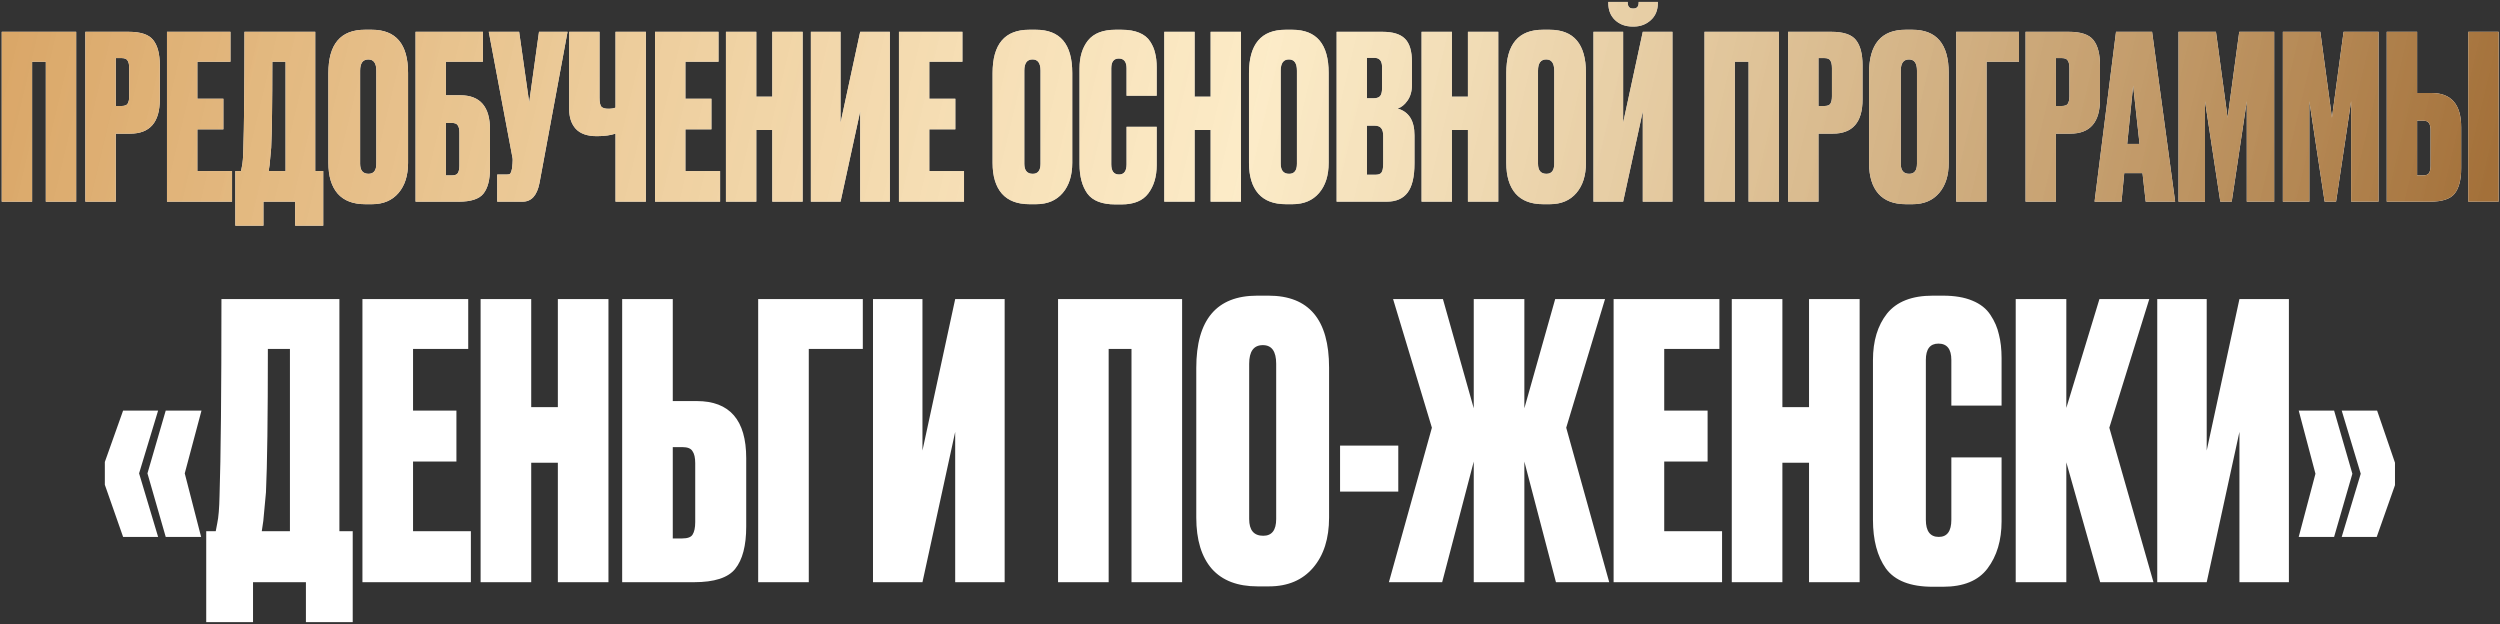 <?xml version="1.0" encoding="UTF-8"?> <svg xmlns="http://www.w3.org/2000/svg" width="657" height="164" viewBox="0 0 657 164" fill="none"><rect x="0" y="0" width="657" height="164" fill="#333333" stroke="none"/><path d="M0.46 53V8.36H20.02V53H12.04V16.22H8.44V53H0.46ZM34.196 35.12H30.416V53H22.436V8.36H33.776C36.976 8.36 39.136 9.08 40.256 10.52C41.416 11.96 41.996 14.18 41.996 17.18V26.12C41.996 32.12 39.396 35.12 34.196 35.12ZM30.416 15.26V27.86H31.916C32.756 27.86 33.296 27.66 33.536 27.26C33.816 26.82 33.956 26.18 33.956 25.34V17.9C33.956 16.98 33.816 16.32 33.536 15.92C33.296 15.48 32.756 15.26 31.916 15.26H30.416ZM43.881 8.36H60.561V16.22H51.861V25.94H58.701V33.98H51.861V44.96H60.981V53H43.881V8.36ZM77.567 59.3V53H69.227V59.3H61.847V44.96H63.347C63.507 44.2 63.587 43.78 63.587 43.7C63.787 42.78 63.907 41.34 63.947 39.38C64.147 33.3 64.247 22.96 64.247 8.36H82.847V44.96H84.947V59.3H77.567ZM71.267 38.84C70.987 41.76 70.847 43.26 70.847 43.34L70.607 44.96H75.047V16.22H71.567C71.567 26.98 71.467 34.52 71.267 38.84ZM107.239 19.16V42.8C107.239 46.12 106.399 48.76 104.719 50.72C103.039 52.68 100.719 53.66 97.759 53.66H95.959C92.799 53.66 90.399 52.74 88.759 50.9C87.119 49.02 86.299 46.32 86.299 42.8V19.22C86.299 11.62 89.499 7.82 95.899 7.82H97.699C104.059 7.82 107.239 11.6 107.239 19.16ZM98.899 43.04V18.56C98.899 16.6 98.199 15.62 96.799 15.62C95.359 15.62 94.639 16.6 94.639 18.56V43.04C94.639 44.8 95.379 45.68 96.859 45.68C98.219 45.68 98.899 44.8 98.899 43.04ZM109.21 53V8.36H126.91V16.22H117.19V25.04H120.97C126.17 25.04 128.77 28.04 128.77 34.04V44.24C128.77 47.24 128.19 49.46 127.03 50.9C125.91 52.3 123.75 53 120.55 53H109.21ZM117.19 46.1H118.69C119.53 46.1 120.07 45.9 120.31 45.5C120.59 45.06 120.73 44.4 120.73 43.52V34.82C120.73 33.98 120.59 33.36 120.31 32.96C120.07 32.52 119.53 32.3 118.69 32.3H117.19V46.1ZM149.15 8.36L141.77 48.14C141.13 51.38 139.65 53 137.33 53H130.67V45.86H133.25C133.73 45.86 134.03 45.76 134.15 45.56C134.31 45.32 134.45 44.88 134.57 44.24L134.69 42.98C134.77 42.3 134.75 41.7 134.63 41.18L128.45 8.36H136.43L139.07 26.9L141.65 8.36H149.15ZM161.756 53V35.12C160.436 35.56 158.836 35.78 156.956 35.78H156.776C154.336 35.78 152.516 35.14 151.316 33.86C150.156 32.58 149.576 30.84 149.576 28.64V8.36H157.556V25.7C157.556 26.86 157.716 27.64 158.036 28.04C158.396 28.4 158.996 28.58 159.836 28.58H159.956C160.676 28.58 161.276 28.48 161.756 28.28V8.36H169.736V53H161.756ZM172.143 8.36H188.823V16.22H180.123V25.94H186.963V33.98H180.123V44.96H189.243V53H172.143V8.36ZM198.756 34.16V53H190.776V8.36H198.756V25.4H202.956V8.36H210.936V53H202.956V34.16H198.756ZM226.057 53V29.3L220.897 53H213.097V8.36H220.897V32.24L226.057 8.36H233.857V53H226.057ZM236.244 8.36H252.924V16.22H244.224V25.94H251.064V33.98H244.224V44.96H253.344V53H236.244V8.36ZM281.79 19.16V42.8C281.79 46.12 280.95 48.76 279.27 50.72C277.59 52.68 275.27 53.66 272.31 53.66H270.51C267.35 53.66 264.95 52.74 263.31 50.9C261.67 49.02 260.85 46.32 260.85 42.8V19.22C260.85 11.62 264.05 7.82 270.45 7.82H272.25C278.61 7.82 281.79 11.6 281.79 19.16ZM273.45 43.04V18.56C273.45 16.6 272.75 15.62 271.35 15.62C269.91 15.62 269.19 16.6 269.19 18.56V43.04C269.19 44.8 269.93 45.68 271.41 45.68C272.77 45.68 273.45 44.8 273.45 43.04ZM296.061 43.16V33.32H303.981V43.4C303.981 46.4 303.241 48.88 301.761 50.84C300.321 52.76 297.981 53.72 294.741 53.72H293.121C289.601 53.72 287.141 52.76 285.741 50.84C284.381 48.92 283.701 46.36 283.701 43.16V17.96C283.701 14.96 284.441 12.52 285.921 10.64C287.441 8.76 289.841 7.82 293.121 7.82H294.741C296.581 7.82 298.121 8.08 299.361 8.6C300.641 9.12 301.601 9.88 302.241 10.88C302.881 11.84 303.321 12.86 303.561 13.94C303.841 15.02 303.981 16.26 303.981 17.66V25.16H296.061V17.96C296.061 16.24 295.381 15.38 294.021 15.38C292.701 15.38 292.041 16.24 292.041 17.96V43.16C292.041 44.96 292.721 45.86 294.081 45.86C295.401 45.86 296.061 44.96 296.061 43.16ZM313.951 34.16V53H305.971V8.36H313.951V25.4H318.151V8.36H326.131V53H318.151V34.16H313.951ZM349.172 19.16V42.8C349.172 46.12 348.332 48.76 346.652 50.72C344.972 52.68 342.652 53.66 339.692 53.66H337.892C334.732 53.66 332.332 52.74 330.692 50.9C329.052 49.02 328.232 46.32 328.232 42.8V19.22C328.232 11.62 331.432 7.82 337.832 7.82H339.632C345.992 7.82 349.172 11.6 349.172 19.16ZM340.832 43.04V18.56C340.832 16.6 340.132 15.62 338.732 15.62C337.292 15.62 336.572 16.6 336.572 18.56V43.04C336.572 44.8 337.312 45.68 338.792 45.68C340.152 45.68 340.832 44.8 340.832 43.04ZM351.264 53V8.36H363.324C366.044 8.36 368.004 8.96 369.204 10.16C370.444 11.36 371.064 13.42 371.064 16.34V22.28C371.064 23.96 370.664 25.36 369.864 26.48C369.104 27.56 368.244 28.24 367.284 28.52C370.244 29.36 371.724 31.7 371.724 35.54V42.98C371.724 46.46 371.124 49 369.924 50.6C368.724 52.2 366.884 53 364.404 53H351.264ZM361.164 33.02H359.244V45.92H361.464C362.224 45.92 362.744 45.74 363.024 45.38C363.344 44.98 363.504 44.18 363.504 42.98V35.72C363.504 34.76 363.324 34.08 362.964 33.68C362.644 33.24 362.044 33.02 361.164 33.02ZM361.164 15.2H359.244V25.82H361.044C361.764 25.82 362.304 25.64 362.664 25.28C363.024 24.88 363.204 24.18 363.204 23.18V17.6C363.204 16 362.524 15.2 361.164 15.2ZM381.568 34.16V53H373.588V8.36H381.568V25.4H385.768V8.36H393.748V53H385.768V34.16H381.568ZM416.79 19.16V42.8C416.79 46.12 415.95 48.76 414.27 50.72C412.59 52.68 410.27 53.66 407.31 53.66H405.51C402.35 53.66 399.95 52.74 398.31 50.9C396.67 49.02 395.85 46.32 395.85 42.8V19.22C395.85 11.62 399.05 7.82 405.45 7.82H407.25C413.61 7.82 416.79 11.6 416.79 19.16ZM408.45 43.04V18.56C408.45 16.6 407.75 15.62 406.35 15.62C404.91 15.62 404.19 16.6 404.19 18.56V43.04C404.19 44.8 404.93 45.68 406.41 45.68C407.77 45.68 408.45 44.8 408.45 43.04ZM431.721 53V29.3L426.561 53H418.761V8.36H426.561V32.24L431.721 8.36H439.521V53H431.721ZM429.321 6.98H429.081C427.201 6.98 425.661 6.42 424.461 5.3C423.261 4.18 422.661 2.68 422.661 0.8V0.5H427.761V0.68C427.761 1.72 428.221 2.24 429.141 2.24H429.261C430.181 2.24 430.641 1.72 430.641 0.68V0.5H435.681V0.8C435.681 2.68 435.061 4.18 433.821 5.3C432.581 6.42 431.081 6.98 429.321 6.98ZM447.941 53V8.36H467.501V53H459.521V16.22H455.921V53H447.941ZM481.676 35.12H477.896V53H469.916V8.36H481.256C484.456 8.36 486.616 9.08 487.736 10.52C488.896 11.96 489.476 14.18 489.476 17.18V26.12C489.476 32.12 486.876 35.12 481.676 35.12ZM477.896 15.26V27.86H479.396C480.236 27.86 480.776 27.66 481.016 27.26C481.296 26.82 481.436 26.18 481.436 25.34V17.9C481.436 16.98 481.296 16.32 481.016 15.92C480.776 15.48 480.236 15.26 479.396 15.26H477.896ZM512.122 19.16V42.8C512.122 46.12 511.282 48.76 509.602 50.72C507.922 52.68 505.602 53.66 502.642 53.66H500.842C497.682 53.66 495.282 52.74 493.642 50.9C492.002 49.02 491.182 46.32 491.182 42.8V19.22C491.182 11.62 494.382 7.82 500.782 7.82H502.582C508.942 7.82 512.122 11.6 512.122 19.16ZM503.782 43.04V18.56C503.782 16.6 503.082 15.62 501.682 15.62C500.242 15.62 499.522 16.6 499.522 18.56V43.04C499.522 44.8 500.262 45.68 501.742 45.68C503.102 45.68 503.782 44.8 503.782 43.04ZM514.093 53V8.36H530.593V16.22H522.073V53H514.093ZM544.079 35.12H540.299V53H532.319V8.36H543.659C546.859 8.36 549.019 9.08 550.139 10.52C551.299 11.96 551.879 14.18 551.879 17.18V26.12C551.879 32.12 549.279 35.12 544.079 35.12ZM540.299 15.26V27.86H541.799C542.639 27.86 543.179 27.66 543.419 27.26C543.699 26.82 543.839 26.18 543.839 25.34V17.9C543.839 16.98 543.699 16.32 543.419 15.92C543.179 15.48 542.639 15.26 541.799 15.26H540.299ZM563.89 53L563.05 45.5H558.25L557.53 53H550.45L556.09 8.36H565.57L571.63 53H563.89ZM560.59 22.52L559.03 37.82H562.27L560.59 22.52ZM572.514 53V8.36H582.354L585.414 30.92L588.474 8.36H597.654V53H590.454V26.6L586.494 53H583.494L579.474 26.6V53H572.514ZM599.936 53V8.36H609.776L612.836 30.92L615.896 8.36H625.076V53H617.876V26.6L613.916 53H610.916L606.896 26.6V53H599.936ZM635.218 24.44H638.998C644.198 24.44 646.798 27.44 646.798 33.44V44.24C646.798 47.24 646.218 49.46 645.058 50.9C643.938 52.3 641.778 53 638.578 53H627.238V8.36H635.218V24.44ZM635.218 46.1H636.718C637.558 46.1 638.098 45.9 638.338 45.5C638.618 45.06 638.758 44.4 638.758 43.52V34.22C638.758 33.38 638.618 32.76 638.338 32.36C638.098 31.92 637.558 31.7 636.718 31.7H635.218V46.1ZM656.638 8.36V53H648.658V8.36H656.638Z" fill="white"></path><path d="M0.46 53V8.36H20.02V53H12.04V16.22H8.44V53H0.46ZM34.196 35.12H30.416V53H22.436V8.36H33.776C36.976 8.36 39.136 9.08 40.256 10.52C41.416 11.96 41.996 14.18 41.996 17.18V26.12C41.996 32.12 39.396 35.12 34.196 35.12ZM30.416 15.26V27.86H31.916C32.756 27.86 33.296 27.66 33.536 27.26C33.816 26.82 33.956 26.18 33.956 25.34V17.9C33.956 16.98 33.816 16.32 33.536 15.92C33.296 15.48 32.756 15.26 31.916 15.26H30.416ZM43.881 8.36H60.561V16.22H51.861V25.94H58.701V33.98H51.861V44.96H60.981V53H43.881V8.36ZM77.567 59.3V53H69.227V59.3H61.847V44.96H63.347C63.507 44.2 63.587 43.78 63.587 43.7C63.787 42.78 63.907 41.34 63.947 39.38C64.147 33.3 64.247 22.96 64.247 8.36H82.847V44.96H84.947V59.3H77.567ZM71.267 38.84C70.987 41.76 70.847 43.26 70.847 43.34L70.607 44.96H75.047V16.22H71.567C71.567 26.98 71.467 34.52 71.267 38.84ZM107.239 19.16V42.8C107.239 46.12 106.399 48.76 104.719 50.72C103.039 52.68 100.719 53.66 97.759 53.66H95.959C92.799 53.66 90.399 52.74 88.759 50.9C87.119 49.02 86.299 46.32 86.299 42.8V19.22C86.299 11.62 89.499 7.82 95.899 7.82H97.699C104.059 7.82 107.239 11.6 107.239 19.16ZM98.899 43.04V18.56C98.899 16.6 98.199 15.62 96.799 15.62C95.359 15.62 94.639 16.6 94.639 18.56V43.04C94.639 44.8 95.379 45.68 96.859 45.68C98.219 45.68 98.899 44.8 98.899 43.04ZM109.21 53V8.36H126.91V16.22H117.19V25.04H120.97C126.17 25.04 128.77 28.04 128.77 34.04V44.24C128.77 47.24 128.19 49.46 127.03 50.9C125.91 52.3 123.75 53 120.55 53H109.21ZM117.19 46.1H118.69C119.53 46.1 120.07 45.9 120.31 45.5C120.59 45.06 120.73 44.4 120.73 43.52V34.82C120.73 33.98 120.59 33.36 120.31 32.96C120.07 32.52 119.53 32.3 118.69 32.3H117.19V46.1ZM149.15 8.36L141.77 48.14C141.13 51.38 139.65 53 137.33 53H130.67V45.86H133.25C133.73 45.86 134.03 45.76 134.15 45.56C134.31 45.32 134.45 44.88 134.57 44.24L134.69 42.98C134.77 42.3 134.75 41.7 134.63 41.18L128.45 8.36H136.43L139.07 26.9L141.65 8.36H149.15ZM161.756 53V35.12C160.436 35.56 158.836 35.78 156.956 35.78H156.776C154.336 35.78 152.516 35.14 151.316 33.86C150.156 32.58 149.576 30.84 149.576 28.64V8.36H157.556V25.7C157.556 26.86 157.716 27.64 158.036 28.04C158.396 28.4 158.996 28.58 159.836 28.58H159.956C160.676 28.58 161.276 28.48 161.756 28.28V8.36H169.736V53H161.756ZM172.143 8.36H188.823V16.22H180.123V25.94H186.963V33.98H180.123V44.96H189.243V53H172.143V8.36ZM198.756 34.16V53H190.776V8.36H198.756V25.4H202.956V8.36H210.936V53H202.956V34.16H198.756ZM226.057 53V29.3L220.897 53H213.097V8.36H220.897V32.24L226.057 8.36H233.857V53H226.057ZM236.244 8.36H252.924V16.22H244.224V25.94H251.064V33.98H244.224V44.96H253.344V53H236.244V8.36ZM281.79 19.16V42.8C281.79 46.12 280.95 48.76 279.27 50.72C277.59 52.68 275.27 53.66 272.31 53.66H270.51C267.35 53.66 264.95 52.74 263.31 50.9C261.67 49.02 260.85 46.32 260.85 42.8V19.22C260.85 11.62 264.05 7.82 270.45 7.82H272.25C278.61 7.82 281.79 11.6 281.79 19.16ZM273.45 43.04V18.56C273.45 16.6 272.75 15.62 271.35 15.62C269.91 15.62 269.19 16.6 269.19 18.56V43.04C269.19 44.8 269.93 45.68 271.41 45.68C272.77 45.68 273.45 44.8 273.45 43.04ZM296.061 43.16V33.32H303.981V43.4C303.981 46.4 303.241 48.88 301.761 50.84C300.321 52.76 297.981 53.72 294.741 53.72H293.121C289.601 53.72 287.141 52.76 285.741 50.84C284.381 48.92 283.701 46.36 283.701 43.16V17.96C283.701 14.96 284.441 12.52 285.921 10.64C287.441 8.76 289.841 7.82 293.121 7.82H294.741C296.581 7.82 298.121 8.08 299.361 8.6C300.641 9.12 301.601 9.88 302.241 10.88C302.881 11.84 303.321 12.86 303.561 13.94C303.841 15.02 303.981 16.26 303.981 17.66V25.16H296.061V17.96C296.061 16.24 295.381 15.38 294.021 15.38C292.701 15.38 292.041 16.24 292.041 17.96V43.16C292.041 44.96 292.721 45.86 294.081 45.86C295.401 45.86 296.061 44.96 296.061 43.16ZM313.951 34.16V53H305.971V8.36H313.951V25.4H318.151V8.36H326.131V53H318.151V34.16H313.951ZM349.172 19.16V42.8C349.172 46.12 348.332 48.76 346.652 50.72C344.972 52.68 342.652 53.66 339.692 53.66H337.892C334.732 53.66 332.332 52.74 330.692 50.9C329.052 49.02 328.232 46.32 328.232 42.8V19.22C328.232 11.62 331.432 7.82 337.832 7.82H339.632C345.992 7.82 349.172 11.6 349.172 19.16ZM340.832 43.04V18.56C340.832 16.6 340.132 15.62 338.732 15.62C337.292 15.62 336.572 16.6 336.572 18.56V43.04C336.572 44.8 337.312 45.68 338.792 45.68C340.152 45.68 340.832 44.8 340.832 43.04ZM351.264 53V8.36H363.324C366.044 8.36 368.004 8.96 369.204 10.16C370.444 11.36 371.064 13.42 371.064 16.34V22.28C371.064 23.96 370.664 25.36 369.864 26.48C369.104 27.56 368.244 28.24 367.284 28.52C370.244 29.36 371.724 31.7 371.724 35.54V42.98C371.724 46.46 371.124 49 369.924 50.6C368.724 52.2 366.884 53 364.404 53H351.264ZM361.164 33.02H359.244V45.92H361.464C362.224 45.92 362.744 45.74 363.024 45.38C363.344 44.98 363.504 44.18 363.504 42.98V35.72C363.504 34.76 363.324 34.08 362.964 33.68C362.644 33.24 362.044 33.02 361.164 33.02ZM361.164 15.2H359.244V25.82H361.044C361.764 25.82 362.304 25.64 362.664 25.28C363.024 24.88 363.204 24.18 363.204 23.18V17.6C363.204 16 362.524 15.2 361.164 15.2ZM381.568 34.16V53H373.588V8.36H381.568V25.4H385.768V8.36H393.748V53H385.768V34.16H381.568ZM416.79 19.16V42.8C416.79 46.12 415.95 48.76 414.27 50.72C412.59 52.68 410.27 53.66 407.31 53.66H405.51C402.35 53.66 399.95 52.74 398.31 50.9C396.67 49.02 395.85 46.32 395.85 42.8V19.22C395.85 11.62 399.05 7.82 405.45 7.82H407.25C413.61 7.82 416.79 11.6 416.79 19.16ZM408.45 43.04V18.56C408.45 16.6 407.75 15.62 406.35 15.62C404.91 15.62 404.19 16.6 404.19 18.56V43.04C404.19 44.8 404.93 45.68 406.41 45.68C407.77 45.68 408.45 44.8 408.45 43.04ZM431.721 53V29.3L426.561 53H418.761V8.36H426.561V32.24L431.721 8.36H439.521V53H431.721ZM429.321 6.98H429.081C427.201 6.98 425.661 6.42 424.461 5.3C423.261 4.18 422.661 2.68 422.661 0.8V0.5H427.761V0.68C427.761 1.72 428.221 2.24 429.141 2.24H429.261C430.181 2.24 430.641 1.72 430.641 0.68V0.5H435.681V0.8C435.681 2.68 435.061 4.18 433.821 5.3C432.581 6.42 431.081 6.98 429.321 6.98ZM447.941 53V8.36H467.501V53H459.521V16.22H455.921V53H447.941ZM481.676 35.12H477.896V53H469.916V8.36H481.256C484.456 8.36 486.616 9.08 487.736 10.52C488.896 11.96 489.476 14.18 489.476 17.18V26.12C489.476 32.12 486.876 35.12 481.676 35.12ZM477.896 15.26V27.86H479.396C480.236 27.86 480.776 27.66 481.016 27.26C481.296 26.82 481.436 26.18 481.436 25.34V17.9C481.436 16.98 481.296 16.32 481.016 15.92C480.776 15.48 480.236 15.26 479.396 15.26H477.896ZM512.122 19.16V42.8C512.122 46.12 511.282 48.76 509.602 50.72C507.922 52.68 505.602 53.66 502.642 53.66H500.842C497.682 53.66 495.282 52.74 493.642 50.9C492.002 49.02 491.182 46.32 491.182 42.8V19.22C491.182 11.62 494.382 7.82 500.782 7.82H502.582C508.942 7.82 512.122 11.6 512.122 19.16ZM503.782 43.04V18.56C503.782 16.6 503.082 15.62 501.682 15.62C500.242 15.62 499.522 16.6 499.522 18.56V43.04C499.522 44.8 500.262 45.68 501.742 45.68C503.102 45.68 503.782 44.8 503.782 43.04ZM514.093 53V8.36H530.593V16.22H522.073V53H514.093ZM544.079 35.12H540.299V53H532.319V8.36H543.659C546.859 8.36 549.019 9.08 550.139 10.52C551.299 11.96 551.879 14.18 551.879 17.18V26.12C551.879 32.12 549.279 35.12 544.079 35.12ZM540.299 15.26V27.86H541.799C542.639 27.86 543.179 27.66 543.419 27.26C543.699 26.82 543.839 26.18 543.839 25.34V17.9C543.839 16.98 543.699 16.32 543.419 15.92C543.179 15.48 542.639 15.26 541.799 15.26H540.299ZM563.89 53L563.05 45.5H558.25L557.53 53H550.45L556.09 8.36H565.57L571.63 53H563.89ZM560.59 22.52L559.03 37.82H562.27L560.59 22.52ZM572.514 53V8.36H582.354L585.414 30.92L588.474 8.36H597.654V53H590.454V26.6L586.494 53H583.494L579.474 26.6V53H572.514ZM599.936 53V8.36H609.776L612.836 30.92L615.896 8.36H625.076V53H617.876V26.6L613.916 53H610.916L606.896 26.6V53H599.936ZM635.218 24.44H638.998C644.198 24.44 646.798 27.44 646.798 33.44V44.24C646.798 47.24 646.218 49.46 645.058 50.9C643.938 52.3 641.778 53 638.578 53H627.238V8.36H635.218V24.44ZM635.218 46.1H636.718C637.558 46.1 638.098 45.9 638.338 45.5C638.618 45.06 638.758 44.4 638.758 43.52V34.22C638.758 33.38 638.618 32.76 638.338 32.36C638.098 31.92 637.558 31.7 636.718 31.7H635.218V46.1ZM656.638 8.36V53H648.658V8.36H656.638Z" fill="url(#paint0_linear_449_413)"></path><path d="M36.552 124.4L41.552 141.1H32.352L27.552 127.4V121.4L32.352 107.9H41.552L36.552 124.4ZM48.552 124.4L52.852 141.1H43.552L38.752 124.4L43.552 107.9H52.952L48.552 124.4ZM80.395 163.5V153H66.495V163.5H54.195V139.6H56.695C56.962 138.333 57.095 137.633 57.095 137.5C57.429 135.967 57.629 133.567 57.695 130.3C58.029 120.167 58.195 102.933 58.195 78.6H89.195V139.6H92.695V163.5H80.395ZM69.895 129.4C69.429 134.267 69.195 136.767 69.195 136.9L68.795 139.6H76.195V91.7H70.395C70.395 109.633 70.229 122.2 69.895 129.4ZM95.248 78.6H123.048V91.7H108.548V107.9H119.948V121.3H108.548V139.6H123.748V153H95.248V78.6ZM139.603 121.6V153H126.303V78.6H139.603V107H146.603V78.6H159.903V153H146.603V121.6H139.603ZM176.805 105.4H183.105C191.772 105.4 196.105 110.4 196.105 120.4V138.4C196.105 143.4 195.139 147.1 193.205 149.5C191.339 151.833 187.739 153 182.405 153H163.505V78.6H176.805V105.4ZM176.805 141.5H179.305C180.705 141.5 181.605 141.167 182.005 140.5C182.472 139.767 182.705 138.667 182.705 137.2V121.7C182.705 120.3 182.472 119.267 182.005 118.6C181.605 117.867 180.705 117.5 179.305 117.5H176.805V141.5ZM199.248 153V78.6H226.748V91.7H212.548V153H199.248ZM251.023 153V113.5L242.423 153H229.423V78.6H242.423V118.4L251.023 78.6H264.023V153H251.023ZM278.056 153V78.6H310.656V153H297.356V91.7H291.356V153H278.056ZM349.282 96.6V136C349.282 141.533 347.882 145.933 345.082 149.2C342.282 152.467 338.415 154.1 333.482 154.1H330.482C325.215 154.1 321.215 152.567 318.482 149.5C315.749 146.367 314.382 141.867 314.382 136V96.7C314.382 84.033 319.715 77.7 330.382 77.7H333.382C343.982 77.7 349.282 84 349.282 96.6ZM335.382 136.4V95.6C335.382 92.333 334.215 90.7 331.882 90.7C329.482 90.7 328.282 92.333 328.282 95.6V136.4C328.282 139.333 329.515 140.8 331.982 140.8C334.249 140.8 335.382 139.333 335.382 136.4ZM352.168 117.1H367.468V129.2H352.168V117.1ZM387.302 153V121.3L379.002 153H365.002L376.302 112.4L366.102 78.6H379.202L387.302 107.3V78.6H400.602V107.3L408.702 78.6H421.802L411.602 112.4L422.902 153H408.902L400.602 121.3V153H387.302ZM424.057 78.6H451.857V91.7H437.357V107.9H448.757V121.3H437.357V139.6H452.557V153H424.057V78.6ZM468.412 121.6V153H455.112V78.6H468.412V107H475.412V78.6H488.712V153H475.412V121.6H468.412ZM512.814 136.6V120.2H526.014V137C526.014 142 524.781 146.133 522.314 149.4C519.914 152.6 516.014 154.2 510.614 154.2H507.914C502.047 154.2 497.947 152.6 495.614 149.4C493.347 146.2 492.214 141.933 492.214 136.6V94.6C492.214 89.6 493.447 85.533 495.914 82.4C498.447 79.267 502.447 77.7 507.914 77.7H510.614C513.681 77.7 516.247 78.133 518.314 79C520.447 79.867 522.047 81.133 523.114 82.8C524.181 84.4 524.914 86.1 525.314 87.9C525.781 89.7 526.014 91.767 526.014 94.1V106.6H512.814V94.6C512.814 91.733 511.681 90.3 509.414 90.3C507.214 90.3 506.114 91.733 506.114 94.6V136.6C506.114 139.6 507.247 141.1 509.514 141.1C511.714 141.1 512.814 139.6 512.814 136.6ZM551.93 153L543.03 121.5V153H529.73V78.6H543.03V107.2L551.73 78.6H564.83L554.33 112.4L565.93 153H551.93ZM588.523 153V113.5L579.923 153H566.923V78.6H579.923V118.4L588.523 78.6H601.523V153H588.523ZM615.402 141.1L620.402 124.5L615.402 107.9H624.702L629.402 121.6V127.5L624.602 141.1H615.402ZM604.102 141.1L608.502 124.5L604.102 107.9H613.402L618.202 124.5L613.402 141.1H604.102Z" fill="white"></path><defs><linearGradient id="paint0_linear_449_413" x1="21.847" y1="-71.852" x2="647.688" y2="76.732" gradientUnits="userSpaceOnUse"><stop stop-color="#DAA768"></stop><stop offset="0.504" stop-color="#FBE4B3" stop-opacity="0.73"></stop><stop offset="1" stop-color="#A37039"></stop></linearGradient></defs></svg> 